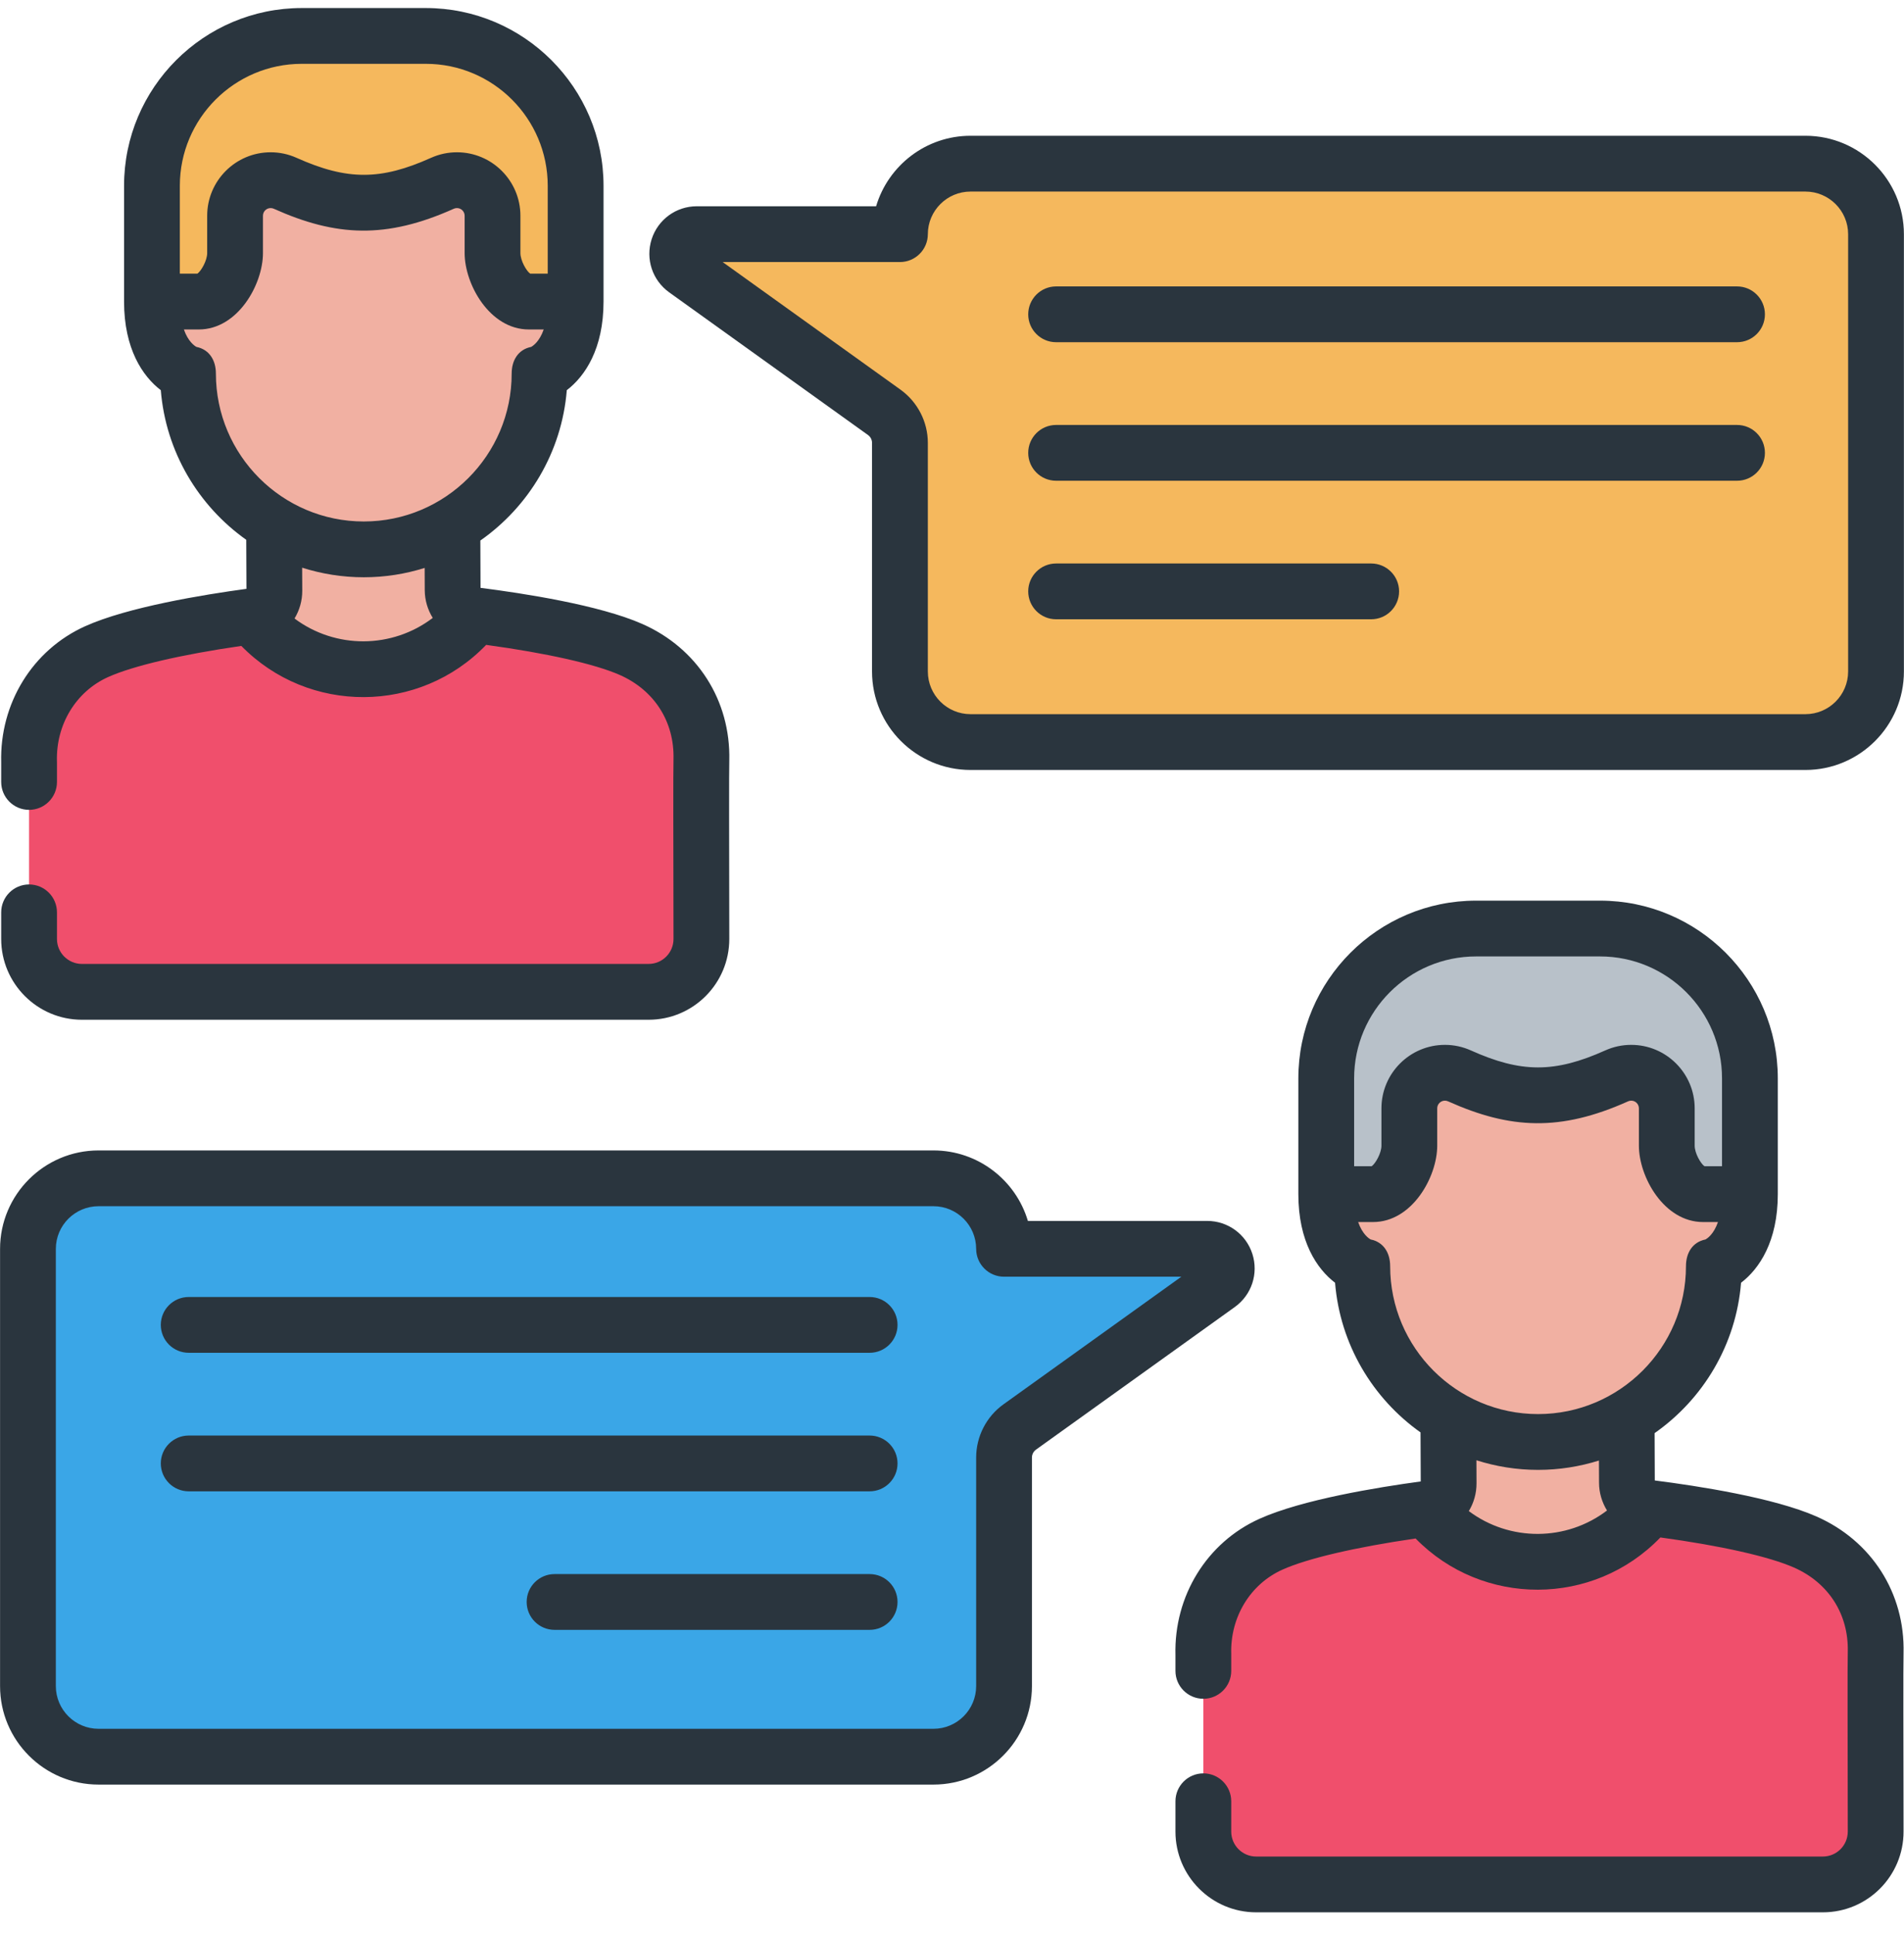 <svg width="64" height="65" viewBox="0 0 64 65" fill="none" xmlns="http://www.w3.org/2000/svg">
<g clip-path="url(#clip0_1722_1037)">
<path d="M60.687 5.5H32.623C31.314 5.5 30.252 6.561 30.25 7.87H23.424C22.784 7.87 22.52 8.69 23.04 9.063L29.723 13.858C30.054 14.095 30.25 14.478 30.25 14.885V22.566C30.25 23.877 31.312 24.939 32.623 24.939H60.687C61.998 24.939 63.06 23.877 63.06 22.566V7.873C63.06 6.563 61.997 5.5 60.687 5.5Z" fill="#F5B85D"/>
<path d="M3.313 39.601H31.377C32.686 39.601 33.748 40.662 33.75 41.97H40.576C41.216 41.97 41.48 42.791 40.96 43.164L34.277 47.959C33.946 48.196 33.75 48.579 33.75 48.986V56.667C33.75 57.977 32.687 59.04 31.377 59.04H3.313C2.002 59.04 0.94 57.977 0.94 56.667V41.974C0.94 40.664 2.002 39.601 3.313 39.601Z" fill="#3AA6E7"/>
<path d="M15.966 20.679C15.538 20.625 15.216 20.263 15.215 19.831L15.198 15.909L9.205 15.934L9.222 19.857C9.224 20.288 8.905 20.653 8.478 20.71C8.478 20.71 7.371 24.492 12.238 24.472C17.105 24.451 15.966 20.679 15.966 20.679Z" fill="#F1B0A2"/>
<path d="M23.576 25.535C23.616 23.893 22.711 22.487 21.208 21.826C19.835 21.221 17.242 20.839 15.966 20.678L15.959 20.688C14.044 23.083 10.406 23.093 8.478 20.71C7.203 20.881 4.614 21.285 3.246 21.901C1.759 22.571 0.932 24.071 0.977 25.612V31.558C0.977 32.539 1.772 33.334 2.753 33.334H21.801C22.782 33.334 23.577 32.537 23.576 31.556C23.572 28.195 23.564 26.047 23.576 25.535Z" fill="#F04F6C"/>
<path d="M19.349 10.135V6.244C19.349 3.463 17.094 1.208 14.312 1.208H10.145C7.363 1.208 5.108 3.463 5.108 6.244V10.135H19.349Z" fill="#F5B85D"/>
<path d="M17.776 10.135C17.102 10.135 16.555 9.18 16.555 8.506V7.251C16.555 6.59 16.02 6.055 15.36 6.055C15.191 6.055 15.024 6.091 14.87 6.16C13.915 6.589 13.252 6.803 12.228 6.803C11.204 6.803 10.541 6.589 9.586 6.16C9.432 6.091 9.265 6.055 9.097 6.055C8.436 6.055 7.901 6.59 7.901 7.251V8.506C7.901 9.18 7.355 10.135 6.68 10.135H5.108C5.108 12.206 6.32 12.555 6.32 12.555C6.32 15.818 8.965 18.464 12.228 18.464C15.492 18.464 18.137 15.818 18.137 12.555C18.137 12.555 19.349 12.206 19.349 10.135L17.776 10.135Z" fill="#F1B0A2"/>
<path d="M55.437 50.677C55.009 50.624 54.688 50.261 54.686 49.83L54.669 45.908L48.677 45.933L48.693 49.855C48.695 50.286 48.376 50.651 47.949 50.709C47.949 50.709 46.842 54.491 51.709 54.47C56.576 54.45 55.437 50.677 55.437 50.677Z" fill="#F1B0A2"/>
<path d="M63.047 55.533C63.087 53.891 62.182 52.486 60.679 51.824C59.306 51.22 56.713 50.837 55.437 50.677L55.43 50.687C53.515 53.081 49.877 53.092 47.949 50.709C46.675 50.879 44.086 51.284 42.718 51.9C41.231 52.57 40.404 54.07 40.449 55.611V61.557C40.449 62.538 41.243 63.332 42.224 63.332H61.272C62.253 63.332 63.048 62.536 63.047 61.554C63.044 58.194 63.035 56.045 63.047 55.533Z" fill="#F04F6C"/>
<path d="M58.82 40.134V36.243C58.82 33.461 56.565 31.206 53.783 31.206H49.616C46.834 31.206 44.579 33.461 44.579 36.243V40.134H58.82Z" fill="#B8C1C9"/>
<path d="M57.247 40.134C56.573 40.134 56.026 39.178 56.026 38.504V37.249C56.026 36.589 55.491 36.053 54.831 36.053C54.662 36.053 54.495 36.089 54.342 36.158C53.386 36.587 52.723 36.801 51.699 36.801C50.675 36.801 50.012 36.587 49.057 36.158C48.903 36.089 48.736 36.053 48.568 36.053C47.907 36.053 47.372 36.589 47.372 37.249V38.504C47.372 39.178 46.825 40.134 46.151 40.134H44.579C44.579 42.204 45.791 42.553 45.791 42.553C45.791 45.817 48.436 48.462 51.699 48.462C54.962 48.462 57.608 45.817 57.608 42.553C57.608 42.553 58.82 42.204 58.82 40.134H57.247Z" fill="#F1B0A2"/>
<path d="M58.388 9.626H35.499C34.982 9.626 34.562 10.046 34.562 10.564C34.562 11.082 34.982 11.501 35.499 11.501H58.388C58.906 11.501 59.325 11.082 59.325 10.564C59.325 10.046 58.906 9.626 58.388 9.626Z" fill="#2A353E"/>
<path d="M58.388 14.282H35.499C34.982 14.282 34.562 14.702 34.562 15.22C34.562 15.738 34.982 16.157 35.499 16.157H58.388C58.906 16.157 59.325 15.738 59.325 15.22C59.325 14.702 58.906 14.282 58.388 14.282Z" fill="#2A353E"/>
<path d="M46.09 18.938H35.499C34.982 18.938 34.562 19.358 34.562 19.875C34.562 20.393 34.982 20.813 35.499 20.813H46.09C46.608 20.813 47.028 20.393 47.028 19.875C47.028 19.358 46.608 18.938 46.09 18.938Z" fill="#2A353E"/>
<path d="M29.231 43.59H6.343C5.825 43.59 5.405 44.01 5.405 44.527C5.405 45.045 5.825 45.465 6.343 45.465H29.231C29.749 45.465 30.169 45.045 30.169 44.527C30.169 44.01 29.749 43.59 29.231 43.59Z" fill="#2A353E"/>
<path d="M29.231 48.246H6.343C5.825 48.246 5.405 48.666 5.405 49.183C5.405 49.701 5.825 50.121 6.343 50.121H29.231C29.749 50.121 30.169 49.701 30.169 49.183C30.169 48.666 29.749 48.246 29.231 48.246Z" fill="#2A353E"/>
<path d="M29.232 52.902H18.641C18.123 52.902 17.703 53.321 17.703 53.839C17.703 54.357 18.123 54.777 18.641 54.777H29.232C29.749 54.777 30.169 54.357 30.169 53.839C30.169 53.321 29.749 52.902 29.232 52.902Z" fill="#2A353E"/>
<path d="M2.753 34.272H21.801C23.301 34.272 24.515 33.056 24.514 31.555C24.508 27.936 24.503 25.993 24.514 25.557C24.562 23.543 23.44 21.784 21.585 20.968C20.146 20.334 17.593 19.94 16.152 19.757L16.146 18.167C17.772 17.028 18.883 15.201 19.052 13.113C19.663 12.647 20.287 11.723 20.287 10.135V6.244C20.287 2.95 17.607 0.27 14.312 0.27H10.145C6.85 0.27 4.17 2.95 4.17 6.244V10.135C4.17 11.723 4.794 12.647 5.405 13.113C5.573 15.187 6.67 17.002 8.277 18.142L8.284 19.79C6.845 19.985 4.295 20.401 2.861 21.047C1.094 21.843 -0.012 23.639 0.04 25.625V26.28C0.04 26.798 0.46 27.218 0.977 27.218C1.495 27.218 1.915 26.798 1.915 26.28V25.612C1.915 25.603 1.915 25.594 1.914 25.585C1.879 24.352 2.553 23.242 3.631 22.756C4.47 22.378 6.087 22.001 8.112 21.708C10.37 24.017 14.105 23.999 16.341 21.673C18.369 21.95 19.989 22.313 20.83 22.683C21.994 23.196 22.67 24.253 22.639 25.512C22.627 26.006 22.633 28.028 22.639 31.557C22.639 32.02 22.265 32.396 21.801 32.396H2.753C2.291 32.396 1.915 32.02 1.915 31.558V30.663C1.915 30.145 1.495 29.725 0.977 29.725C0.46 29.725 0.04 30.145 0.04 30.663V31.558C0.04 33.054 1.257 34.272 2.753 34.272ZM6.045 6.244C6.045 3.984 7.884 2.145 10.145 2.145H14.312C16.573 2.145 18.411 3.984 18.411 6.244V9.198H17.823C17.695 9.111 17.493 8.757 17.493 8.506V7.251C17.493 6.075 16.536 5.118 15.36 5.118C15.057 5.118 14.763 5.181 14.487 5.305C12.805 6.06 11.678 6.071 9.97 5.305C9.694 5.181 9.4 5.118 9.097 5.118C7.921 5.118 6.964 6.075 6.964 7.251V8.506C6.964 8.757 6.761 9.111 6.634 9.198H6.045V6.244ZM9.9 20.787C10.066 20.512 10.161 20.192 10.16 19.853L10.156 19.079C10.811 19.287 11.506 19.401 12.228 19.401C12.941 19.401 13.628 19.29 14.274 19.087L14.277 19.835C14.279 20.175 14.377 20.494 14.546 20.767C13.181 21.807 11.278 21.818 9.9 20.787ZM12.228 17.526C9.487 17.526 7.257 15.296 7.257 12.555C7.257 12.108 7.036 11.746 6.603 11.659C6.536 11.622 6.323 11.479 6.181 11.073H6.681C7.998 11.073 8.839 9.552 8.839 8.506V7.251C8.839 7.108 8.954 6.993 9.097 6.993C9.133 6.993 9.169 7 9.202 7.015C11.293 7.954 12.977 8.037 15.255 7.015C15.288 7 15.323 6.993 15.36 6.993C15.502 6.993 15.618 7.108 15.618 7.251V8.506C15.618 9.553 16.459 11.073 17.776 11.073H18.276C18.133 11.479 17.921 11.622 17.853 11.659C17.42 11.746 17.199 12.108 17.199 12.555C17.2 15.296 14.969 17.526 12.228 17.526Z" fill="#2A353E"/>
<path d="M63.985 55.556C64.034 53.541 62.912 51.783 61.057 50.966C59.618 50.333 57.064 49.939 55.623 49.756L55.617 48.165C57.243 47.027 58.354 45.2 58.523 43.111C59.134 42.646 59.758 41.722 59.758 40.134V36.243C59.758 32.949 57.078 30.269 53.783 30.269H49.616C46.322 30.269 43.642 32.949 43.642 36.243V40.134C43.642 41.722 44.265 42.646 44.876 43.111C45.044 45.185 46.141 47 47.749 48.141L47.756 49.789C46.316 49.984 43.766 50.399 42.333 51.045C40.565 51.842 39.459 53.638 39.511 55.624V56.156C39.511 56.673 39.931 57.093 40.449 57.093C40.966 57.093 41.386 56.673 41.386 56.156V55.611C41.386 55.602 41.386 55.593 41.386 55.583C41.35 54.351 42.024 53.241 43.103 52.755C43.941 52.377 45.558 52 47.583 51.706C49.832 54.006 53.561 54.007 55.811 51.671C57.839 51.948 59.459 52.312 60.301 52.682C61.464 53.194 62.141 54.251 62.11 55.51C62.098 56.034 62.106 58.07 62.11 61.556C62.11 62.019 61.736 62.395 61.272 62.395H42.224C41.762 62.395 41.386 62.019 41.386 61.557V60.538C41.386 60.02 40.966 59.6 40.449 59.6C39.931 59.6 39.511 60.02 39.511 60.538V61.557C39.511 63.053 40.728 64.27 42.224 64.27H61.272C62.772 64.27 63.987 63.054 63.985 61.553C63.981 58.331 63.973 56.053 63.985 55.556ZM45.517 36.243C45.517 33.982 47.355 32.144 49.616 32.144H53.783C56.044 32.144 57.883 33.982 57.883 36.243V39.196H57.294C57.166 39.109 56.964 38.756 56.964 38.504V37.249C56.964 36.073 56.007 35.116 54.831 35.116C54.528 35.116 54.234 35.179 53.958 35.303C52.252 36.069 51.126 36.059 49.441 35.303C49.165 35.179 48.871 35.116 48.568 35.116C47.392 35.116 46.435 36.073 46.435 37.249V38.504C46.435 38.756 46.233 39.109 46.105 39.196H45.517V36.243ZM49.372 50.785C49.538 50.511 49.632 50.191 49.631 49.851L49.628 49.077C50.282 49.286 50.977 49.4 51.7 49.4C52.412 49.4 53.099 49.289 53.746 49.086L53.749 49.834C53.75 50.173 53.849 50.492 54.017 50.765C52.652 51.806 50.749 51.816 49.372 50.785ZM51.7 47.525C48.959 47.525 46.728 45.295 46.728 42.554C46.728 42.106 46.507 41.744 46.074 41.657C46.007 41.621 45.795 41.478 45.652 41.071H46.152C47.469 41.071 48.31 39.551 48.31 38.504V37.249C48.31 37.107 48.426 36.991 48.568 36.991C48.605 36.991 48.64 36.999 48.674 37.014C50.765 37.952 52.448 38.036 54.726 37.014C54.759 36.999 54.795 36.991 54.831 36.991C54.974 36.991 55.089 37.107 55.089 37.249V38.504C55.089 39.551 55.93 41.071 57.247 41.071H57.747C57.605 41.478 57.392 41.621 57.325 41.657C56.892 41.744 56.671 42.106 56.671 42.554C56.671 45.295 54.441 47.525 51.7 47.525Z" fill="#2A353E"/>
<path d="M60.687 4.563H32.623C31.125 4.563 29.856 5.564 29.449 6.932H23.424C22.728 6.932 22.117 7.377 21.904 8.039C21.691 8.702 21.928 9.419 22.493 9.825L29.176 14.62C29.262 14.681 29.312 14.78 29.312 14.885V22.566C29.312 24.392 30.797 25.877 32.623 25.877H60.687C62.512 25.877 63.997 24.392 63.997 22.566V7.873C63.997 6.048 62.512 4.563 60.687 4.563ZM62.122 22.566C62.122 23.358 61.478 24.002 60.687 24.002H32.623C31.831 24.002 31.188 23.358 31.188 22.566V14.885C31.188 14.178 30.844 13.509 30.269 13.096L24.291 8.807H30.25C30.767 8.807 31.187 8.388 31.188 7.871C31.189 7.081 31.833 6.438 32.623 6.438H60.687C61.478 6.438 62.122 7.082 62.122 7.873V22.566Z" fill="#2A353E"/>
<path d="M42.096 42.14C41.883 41.478 41.272 41.033 40.576 41.033H34.551C34.144 39.665 32.874 38.664 31.377 38.664H3.313C1.487 38.664 0.002 40.149 0.002 41.974V56.667C0.002 58.492 1.487 59.977 3.313 59.977H31.377C33.202 59.977 34.687 58.492 34.687 56.667V48.986C34.687 48.881 34.738 48.782 34.823 48.72L41.507 43.926C42.072 43.52 42.309 42.803 42.096 42.14ZM33.73 47.197C33.155 47.609 32.812 48.278 32.812 48.986V56.667C32.812 57.458 32.168 58.102 31.377 58.102H3.313C2.521 58.102 1.877 57.458 1.877 56.667V41.974C1.877 41.182 2.521 40.539 3.313 40.539H31.377C32.167 40.539 32.811 41.181 32.812 41.972C32.813 42.489 33.232 42.908 33.749 42.908H39.709L33.73 47.197Z" fill="#2A353E"/>
</g>
<defs>
<clipPath id="clip0_1722_1037">
<rect width="64" height="64" fill="white" transform="translate(0 0.27)"/>
</clipPath>
</defs>
</svg>
